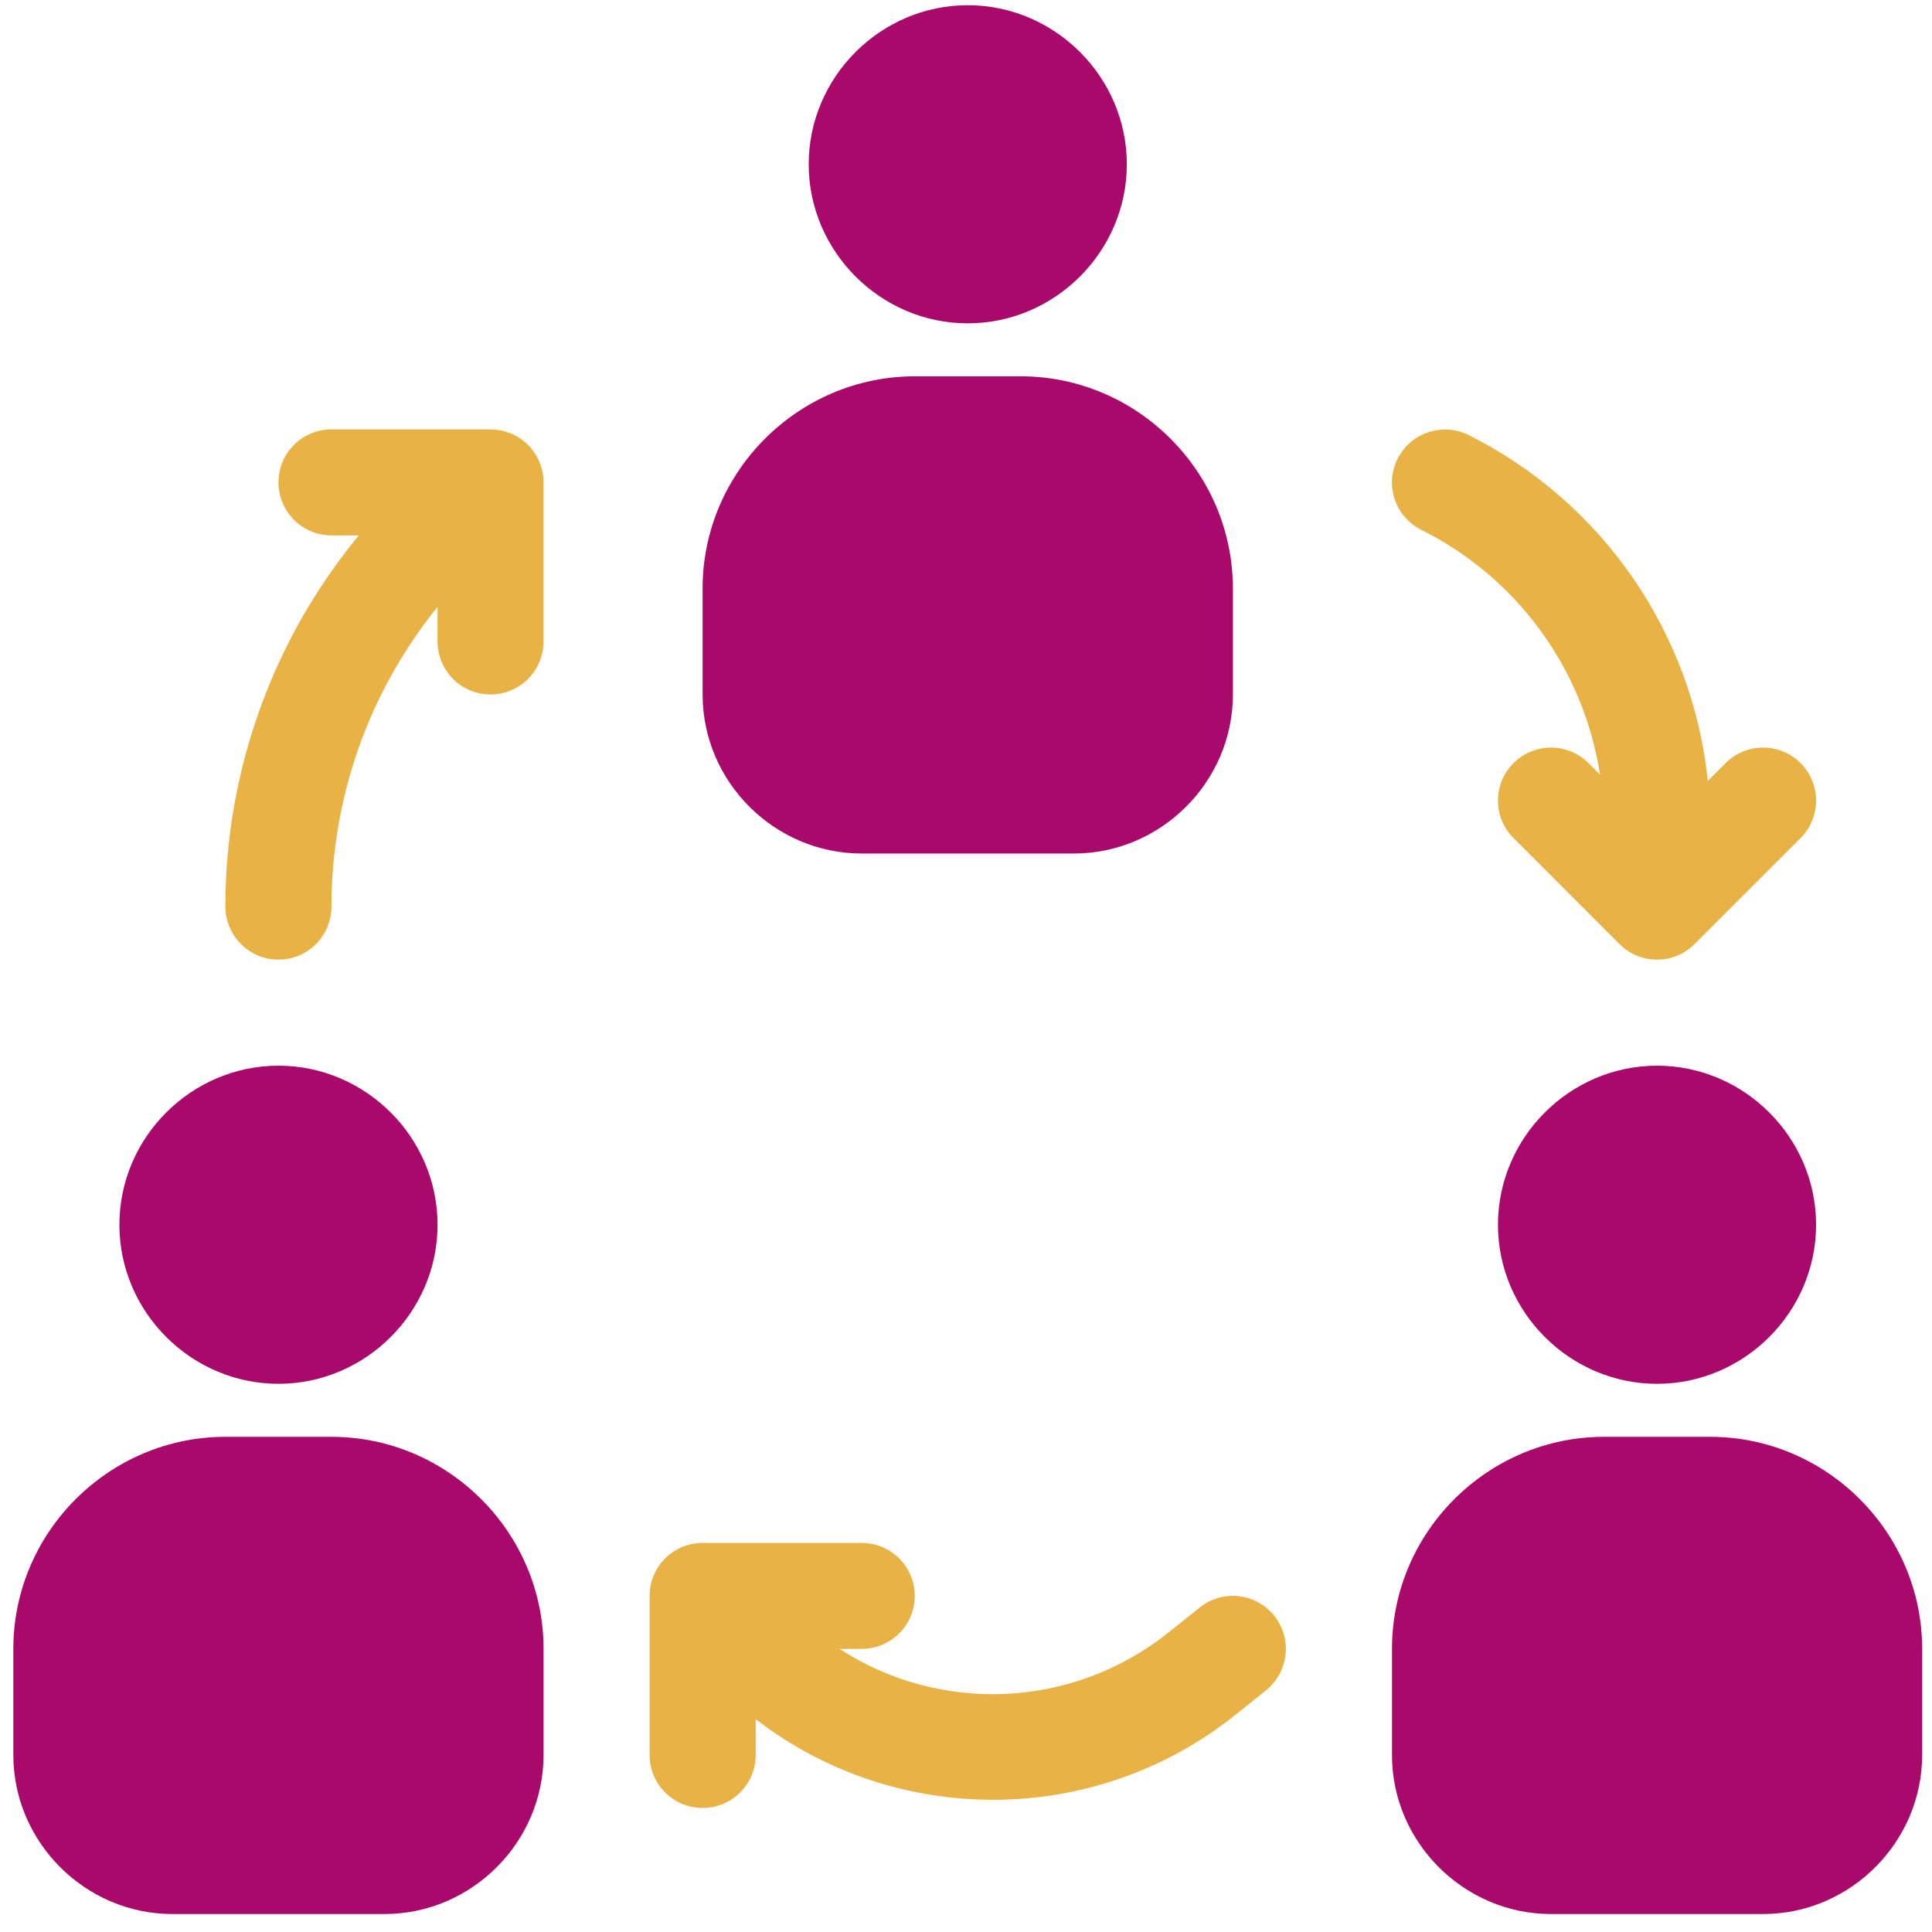 <svg width="50" height="50" viewBox="0 0 50 50" fill="none" xmlns="http://www.w3.org/2000/svg">
<path d="M5.833 37.185C2.818 37.185 0.345 39.657 0.345 42.673V45.418C0.345 47.674 2.205 49.535 4.462 49.535H9.95C12.209 49.535 14.067 47.674 14.067 45.418V42.673C14.067 39.657 11.594 37.185 8.579 37.185H5.833Z" fill="#AA096C"/>
<path d="M7.207 27.58C4.948 27.58 3.09 29.438 3.09 31.697C3.09 33.953 4.948 35.813 7.207 35.813C9.464 35.813 11.324 33.953 11.324 31.697C11.324 29.438 9.464 27.58 7.207 27.58Z" fill="#AA096C"/>
<path d="M41.512 37.185C38.497 37.185 36.024 39.657 36.024 42.673V45.418C36.024 47.674 37.882 49.535 40.141 49.535H45.629C47.885 49.535 49.745 47.674 49.745 45.418V42.673C49.745 39.657 47.273 37.185 44.257 37.185H41.512Z" fill="#AA096C"/>
<path d="M42.883 27.58C40.627 27.58 38.767 29.438 38.767 31.697C38.767 33.953 40.627 35.813 42.883 35.813C45.142 35.813 47 33.953 47 31.697C47 29.438 45.142 27.58 42.883 27.58Z" fill="#AA096C"/>
<path d="M23.674 9.739C20.658 9.739 18.183 12.214 18.183 15.23V17.973C18.183 20.232 20.043 22.089 22.3 22.089H27.79C30.047 22.089 31.907 20.232 31.907 17.973V15.23C31.907 12.214 29.432 9.739 26.416 9.739H23.674Z" fill="#AA096C"/>
<path d="M25.045 0.135C22.789 0.135 20.929 1.995 20.929 4.251C20.929 6.508 22.789 8.368 25.045 8.368C27.302 8.368 29.162 6.508 29.162 4.251C29.162 1.995 27.302 0.135 25.045 0.135Z" fill="#AA096C"/>
<path d="M8.578 11.113C7.819 11.113 7.207 11.726 7.207 12.485C7.207 12.847 7.351 13.197 7.608 13.455C7.866 13.712 8.216 13.856 8.578 13.856H9.286C7.078 16.532 5.833 19.923 5.833 23.463C5.833 23.826 5.98 24.176 6.237 24.433C6.494 24.691 6.842 24.835 7.207 24.835C7.57 24.835 7.92 24.691 8.177 24.433C8.434 24.176 8.578 23.826 8.578 23.463C8.578 20.607 9.566 17.878 11.324 15.706V16.602C11.324 16.964 11.468 17.314 11.725 17.572C11.982 17.829 12.332 17.973 12.695 17.973C13.058 17.973 13.408 17.829 13.665 17.572C13.922 17.314 14.066 16.964 14.066 16.602V12.485C14.066 11.726 13.454 11.114 12.695 11.114L8.578 11.113Z" fill="#E9B244"/>
<path d="M37.31 11.119C36.821 11.15 36.387 11.438 36.168 11.876C35.831 12.552 36.106 13.376 36.785 13.713C39.286 14.963 40.989 17.338 41.409 20.05L41.11 19.749C40.573 19.214 39.706 19.214 39.17 19.749C38.633 20.284 38.633 21.154 39.17 21.689L41.913 24.434C42.451 24.969 43.318 24.969 43.853 24.434L46.598 21.689C47.134 21.154 47.134 20.284 46.598 19.749C46.063 19.214 45.194 19.214 44.658 19.749L44.198 20.209C43.804 16.394 41.483 12.998 38.005 11.258C37.791 11.15 37.55 11.104 37.31 11.119Z" fill="#E9B244"/>
<path d="M18.183 39.931C17.427 39.931 16.812 40.543 16.812 41.302V45.419C16.812 46.178 17.427 46.79 18.183 46.79C18.942 46.79 19.557 46.178 19.557 45.419V44.492C23.172 47.282 28.318 47.302 31.967 44.384L32.764 43.746C33.047 43.517 33.23 43.185 33.269 42.825C33.31 42.462 33.204 42.102 32.978 41.817C32.751 41.531 32.419 41.351 32.059 41.31C31.696 41.269 31.334 41.374 31.048 41.603L30.25 42.241C27.747 44.243 24.317 44.354 21.727 42.673H22.3C23.059 42.673 23.674 42.061 23.674 41.302C23.674 40.939 23.528 40.589 23.27 40.332C23.013 40.075 22.666 39.931 22.3 39.931L18.183 39.931Z" fill="#E9B244"/>
</svg>
